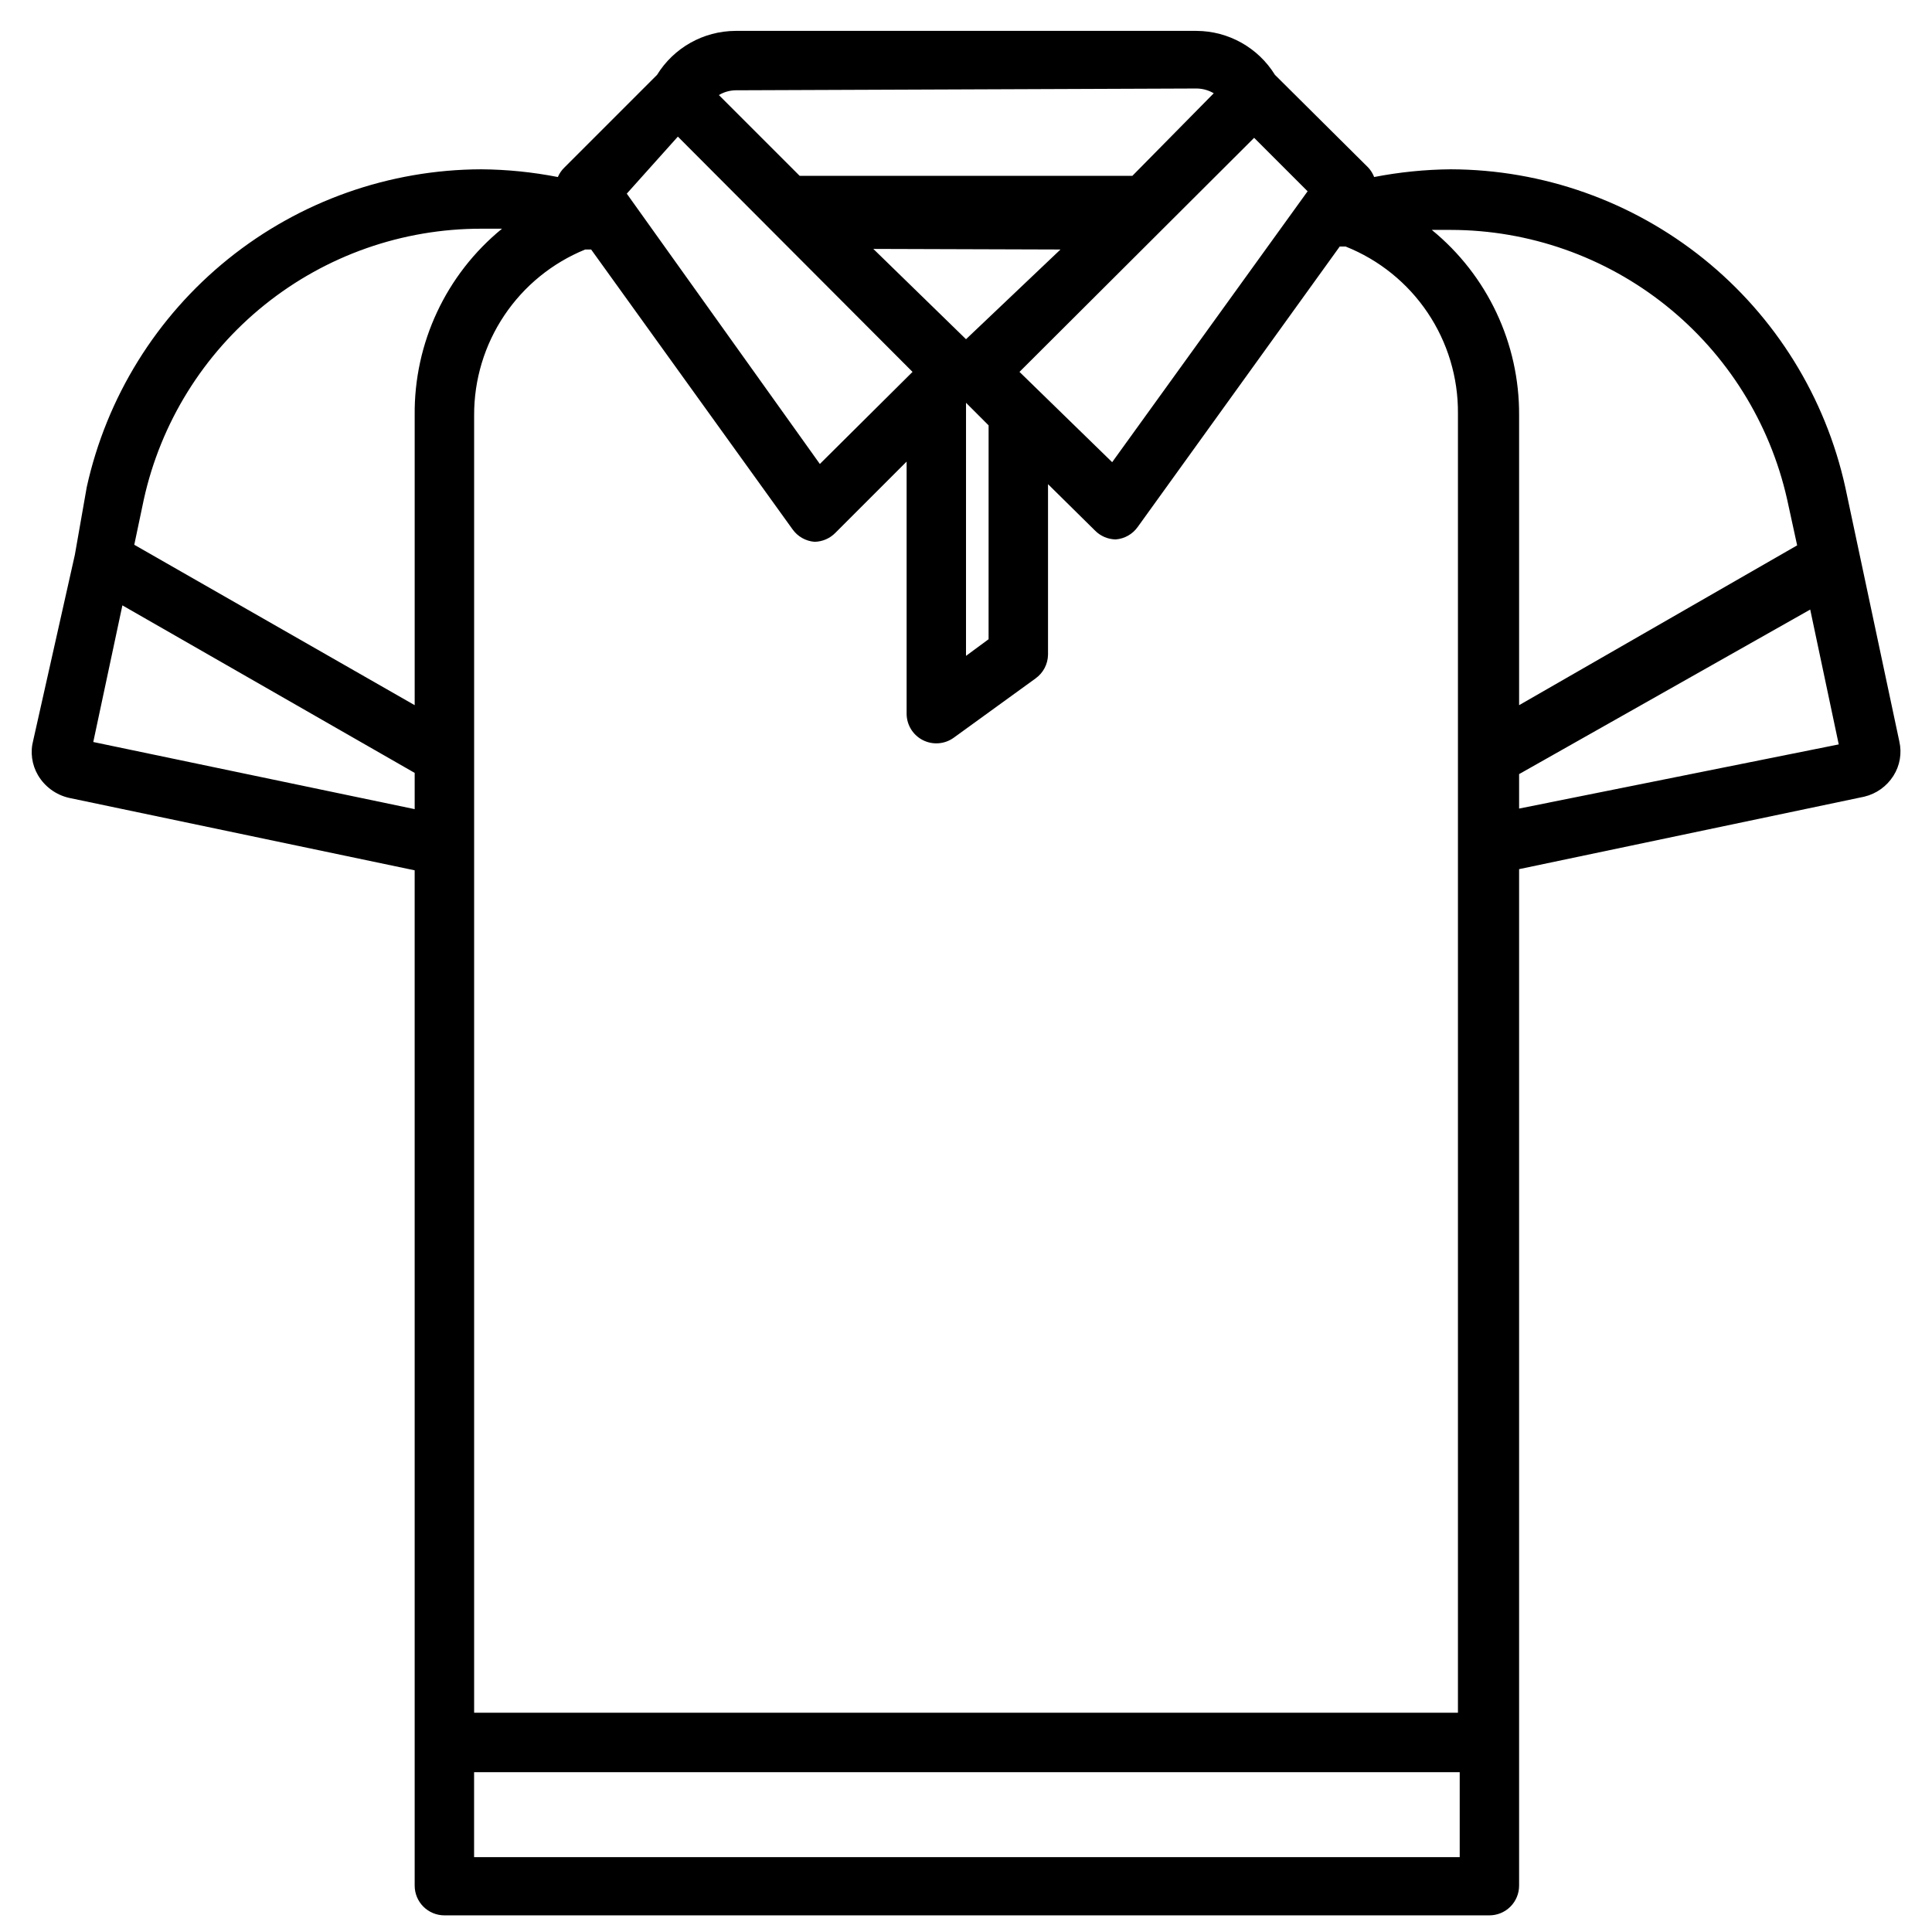 <?xml version="1.0" encoding="UTF-8"?>
<!-- Uploaded to: ICON Repo, www.svgrepo.com, Generator: ICON Repo Mixer Tools -->
<svg width="800px" height="800px" version="1.1" viewBox="144 144 512 512" xmlns="http://www.w3.org/2000/svg">
 <defs>
  <clipPath id="a">
   <path d="m152 152h496v499.9h-496z"/>
  </clipPath>
 </defs>
 <g clip-path="url(#a)">
  <path d="m647.34 340.48-14.324-67.383c-5.262-23.828-18.48-45.156-37.484-60.469-19.004-15.309-42.652-23.691-67.059-23.762-6.816 0.059-13.617 0.746-20.309 2.047-0.359-0.934-0.895-1.789-1.574-2.519l-24.719-24.562c-4.453-7.207-12.309-11.609-20.781-11.648h-122.18c-8.473 0.039-16.328 4.441-20.781 11.648l-24.559 24.562c-0.742 0.715-1.328 1.574-1.734 2.519-6.691-1.309-13.488-1.996-20.309-2.047-24.402 0.07-48.055 8.453-67.059 23.762-19 15.312-32.223 36.641-37.48 60.469l-3.152 17.949-11.02 49.121c-0.844 3.141-0.387 6.484 1.262 9.289 1.797 3.027 4.754 5.188 8.184 5.981l91.629 19.207 0.004 269.07c0 2.09 0.828 4.09 2.305 5.566 1.477 1.477 3.481 2.309 5.566 2.309h276.94c2.09 0 4.09-0.832 5.566-2.309 1.477-1.477 2.305-3.477 2.305-5.566v-269.38l91.473-19.207c3.191-0.762 5.961-2.738 7.715-5.512 1.73-2.707 2.297-6 1.574-9.133zm-29.754-64.234 2.676 12.281-73.684 42.352v-76.832c0.105-19.027-8.402-37.086-23.141-49.121h5.039-0.004c20.738 0.027 40.855 7.098 57.047 20.059 16.191 12.957 27.496 31.031 32.066 51.262zm-318.5-66.125h1.574l53.371 74.156h0.004c1.352 1.914 3.488 3.125 5.824 3.305 2.074-0.031 4.055-0.879 5.512-2.363l18.891-18.891v66.914-0.004c0.043 2.926 1.707 5.59 4.316 6.91 2.609 1.32 5.738 1.086 8.121-0.609l21.727-15.742v-0.004c2.043-1.453 3.269-3.793 3.309-6.297v-45.188l12.438 12.281c1.453 1.484 3.434 2.332 5.508 2.363 2.34-0.18 4.473-1.395 5.828-3.309l53.531-74.312h1.574l-0.004 0.004c8.84 3.519 16.41 9.625 21.719 17.52 5.309 7.894 8.113 17.207 8.039 26.719v344.32h-260.72v-343.85c-0.035-9.422 2.75-18.641 8-26.469 5.246-7.828 12.715-13.906 21.441-17.457zm125.95 0-25.031 23.773-24.562-23.93zm-25.031 40.621 5.984 5.984-0.004 56.676-5.984 4.41zm38.73 15.742-24.562-23.93 62.188-62.031 14.168 14.168zm22.355-99.031c1.605 0.012 3.18 0.449 4.566 1.262l-21.57 21.883h-88.168l-21.41-21.41c1.336-0.797 2.856-1.23 4.406-1.262zm-137.45 12.754 62.188 62.348-24.559 24.402-51.168-71.637zm-52.113 24.402h5.512c-14.828 12.105-23.344 30.297-23.145 49.438v76.832l-74.312-42.508 2.519-11.965v-0.004c4.488-20.367 15.801-38.59 32.066-51.648 16.262-13.059 36.5-20.164 57.359-20.145zm-102.81 136.03 7.715-36.211 77.461 44.398v9.605zm100.92 295.52v-22.516h261.2v22.516zm276.94-277.88v-9.133l77.148-43.609 7.559 35.738z"/>
 </g>
</svg>